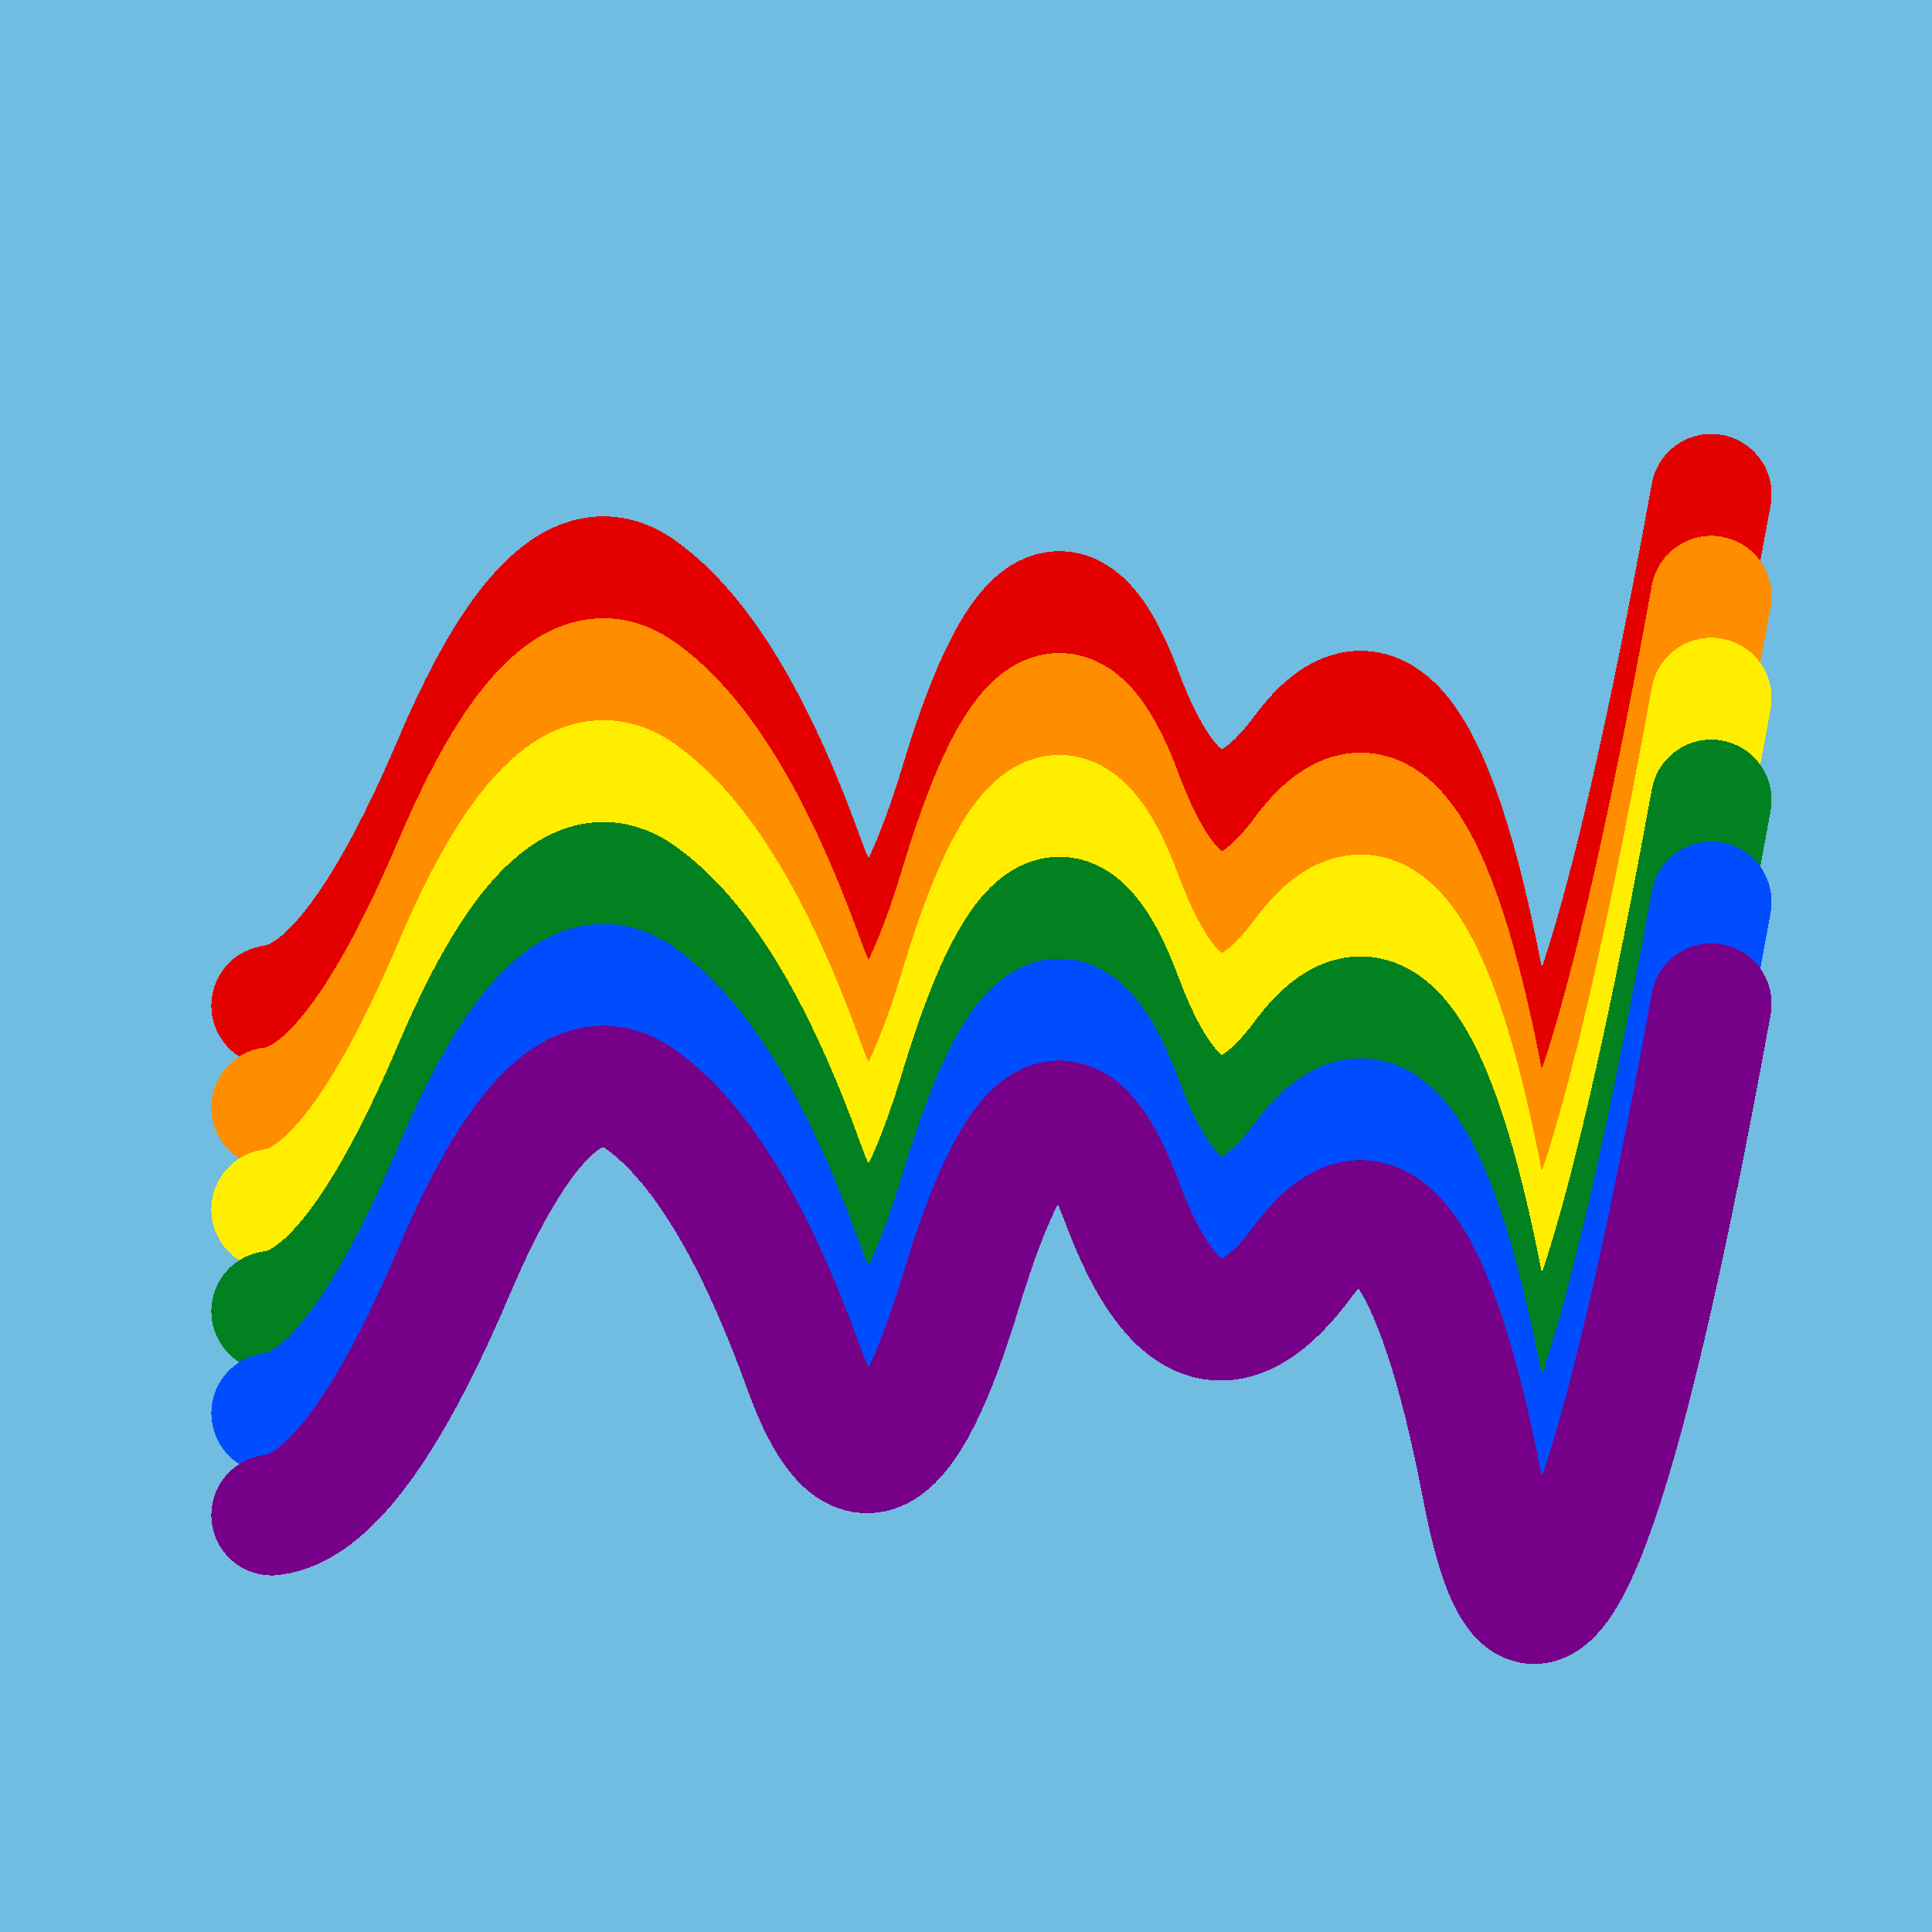 <svg width="1024" height="1024" viewBox="0 0 1024 1024" xmlns="http://www.w3.org/2000/svg" shape-rendering="crispEdges">
<rect width="1024" height="1024" fill="#71BCE1" />
<path d="M144,533 Q188,528,241,403,294,279,340,313,387,347,426,455,465,563,510,412,556,262,595,368,635,474,691,398,748,322,786,520,824,718,907,262" fill="transparent" stroke="#E50000" stroke-width="64" stroke-linecap="round" transform="translate(0,0)"/>
<path d="M144,533 Q188,528,241,403,294,279,340,313,387,347,426,455,465,563,510,412,556,262,595,368,635,474,691,398,748,322,786,520,824,718,907,262" fill="transparent" stroke="#FF8D00" stroke-width="64" stroke-linecap="round" transform="translate(0,54)"/>
<path d="M144,533 Q188,528,241,403,294,279,340,313,387,347,426,455,465,563,510,412,556,262,595,368,635,474,691,398,748,322,786,520,824,718,907,262" fill="transparent" stroke="#FFEE00" stroke-width="64" stroke-linecap="round" transform="translate(0,108)"/>
<path d="M144,533 Q188,528,241,403,294,279,340,313,387,347,426,455,465,563,510,412,556,262,595,368,635,474,691,398,748,322,786,520,824,718,907,262" fill="transparent" stroke="#028121" stroke-width="64" stroke-linecap="round" transform="translate(0,162)"/>
<path d="M144,533 Q188,528,241,403,294,279,340,313,387,347,426,455,465,563,510,412,556,262,595,368,635,474,691,398,748,322,786,520,824,718,907,262" fill="transparent" stroke="#004CFF" stroke-width="64" stroke-linecap="round" transform="translate(0,216)"/>
<path d="M144,533 Q188,528,241,403,294,279,340,313,387,347,426,455,465,563,510,412,556,262,595,368,635,474,691,398,748,322,786,520,824,718,907,262" fill="transparent" stroke="#770088" stroke-width="64" stroke-linecap="round" transform="translate(0,270)"/>
</svg>